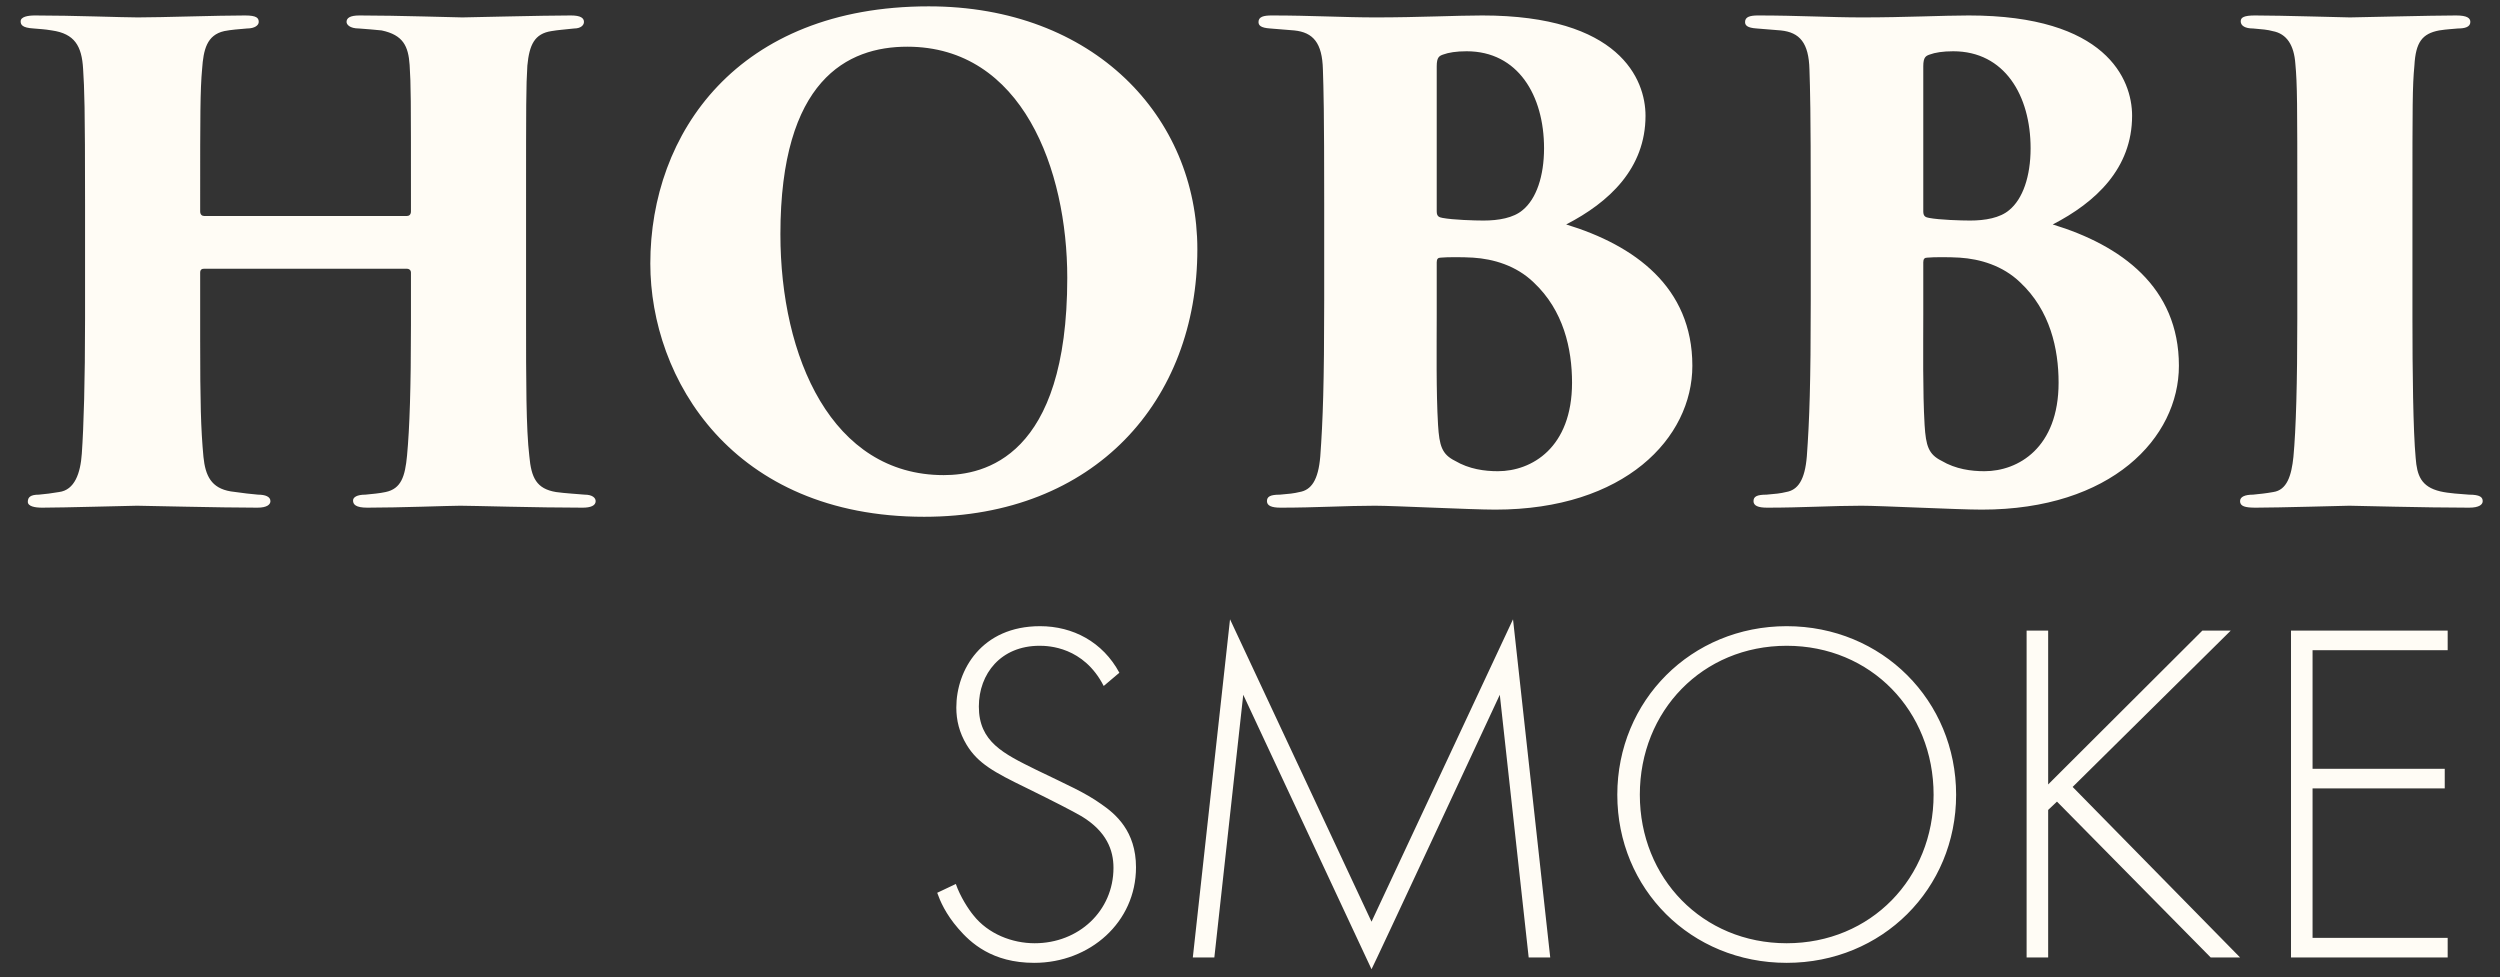 <?xml version="1.0" encoding="UTF-8"?> <svg xmlns="http://www.w3.org/2000/svg" width="87" height="34" viewBox="0 0 87 34" fill="none"><rect x="0" y="0" width="87" height="34" fill="#333333" stroke="none"/> <path d="M7.102 7.516C7.034 7.516 6.966 7.471 6.966 7.358V6.882C6.966 4.05 6.966 3.121 7.034 2.396C7.08 1.739 7.193 1.218 7.804 1.082C8.03 1.036 8.325 1.014 8.596 0.991C8.868 0.991 9.004 0.878 9.004 0.764C9.004 0.629 8.936 0.538 8.528 0.538C7.555 0.538 5.653 0.606 4.793 0.606C4.273 0.606 2.53 0.538 1.217 0.538C0.968 0.538 0.719 0.583 0.719 0.742C0.719 0.855 0.764 0.968 1.171 0.991C1.42 1.014 1.534 1.014 1.805 1.059C2.598 1.172 2.847 1.603 2.892 2.396C2.937 3.121 2.96 3.642 2.96 7.154V11.096C2.96 13.249 2.914 14.835 2.847 15.786C2.801 16.466 2.598 17.055 2.054 17.123C1.76 17.169 1.624 17.191 1.353 17.214C1.058 17.214 0.968 17.304 0.968 17.463C0.968 17.622 1.217 17.667 1.466 17.667C2.19 17.667 4.567 17.599 4.771 17.599C4.997 17.599 7.668 17.667 8.958 17.667C9.298 17.667 9.411 17.554 9.411 17.44C9.411 17.282 9.23 17.214 8.981 17.214C8.732 17.191 8.506 17.169 8.03 17.101C7.351 16.987 7.147 16.557 7.08 15.9C6.989 14.925 6.966 13.996 6.966 11.844V9.488C6.966 9.374 7.034 9.352 7.102 9.352H14.165C14.233 9.352 14.301 9.397 14.301 9.488V11.323C14.301 13.475 14.255 14.903 14.165 15.854C14.097 16.579 13.961 17.01 13.418 17.123C13.214 17.169 12.943 17.191 12.716 17.214C12.422 17.214 12.286 17.304 12.286 17.418C12.286 17.554 12.377 17.667 12.784 17.667C13.893 17.667 15.659 17.599 16.021 17.599C16.428 17.599 18.715 17.667 20.277 17.667C20.548 17.667 20.729 17.599 20.729 17.44C20.729 17.327 20.616 17.214 20.345 17.214C20.118 17.191 19.666 17.169 19.349 17.123C18.669 17.01 18.488 16.625 18.421 15.877C18.307 14.925 18.307 13.249 18.307 11.096V7.109C18.307 3.597 18.307 3.008 18.352 2.283C18.421 1.557 18.602 1.172 19.19 1.082C19.462 1.036 19.598 1.036 19.982 0.991C20.209 0.991 20.322 0.878 20.322 0.764C20.322 0.629 20.209 0.538 19.869 0.538C18.896 0.538 16.293 0.606 16.089 0.606C15.863 0.606 13.825 0.538 12.512 0.538C12.173 0.538 12.06 0.629 12.06 0.764C12.06 0.855 12.173 0.991 12.49 0.991C12.761 1.014 13.101 1.036 13.282 1.059C14.029 1.218 14.21 1.603 14.255 2.26C14.301 2.985 14.301 3.37 14.301 6.882V7.358C14.301 7.471 14.233 7.516 14.165 7.516H7.102H7.102ZM38.954 23.411C38.375 22.337 37.335 21.791 36.194 21.791C34.166 21.791 33.28 23.309 33.28 24.622C33.28 25.065 33.382 25.492 33.638 25.918C34.03 26.566 34.592 26.873 35.717 27.419C36.654 27.879 37.318 28.22 37.642 28.408C38.511 28.937 38.749 29.585 38.749 30.199C38.749 31.7 37.54 32.825 36.006 32.825C35.222 32.825 34.388 32.501 33.876 31.853C33.706 31.648 33.416 31.205 33.263 30.762L32.615 31.069C32.718 31.358 32.905 31.802 33.348 32.313C33.774 32.808 34.524 33.507 35.989 33.507C37.931 33.507 39.533 32.092 39.533 30.182C39.533 28.92 38.818 28.323 38.323 27.982C37.744 27.572 37.182 27.334 36.057 26.788C34.916 26.225 34.064 25.816 34.064 24.588C34.064 23.445 34.831 22.473 36.177 22.473C36.483 22.473 37.71 22.507 38.409 23.872L38.954 23.411V23.411ZM42.259 33.32L43.265 24.178L47.729 33.729C47.746 33.729 52.193 24.178 52.193 24.178L53.198 33.32H53.948L52.653 21.552L47.729 32.075L42.805 21.552L41.51 33.32H42.259H42.259ZM62.177 21.791C58.855 21.791 56.282 24.383 56.282 27.658C56.282 30.932 58.838 33.507 62.177 33.507C65.5 33.507 68.073 30.932 68.073 27.658C68.073 24.383 65.5 21.791 62.177 21.791ZM62.177 32.825C59.247 32.825 57.066 30.557 57.066 27.657C57.066 24.741 59.247 22.473 62.177 22.473C65.108 22.473 67.289 24.741 67.289 27.657C67.289 30.557 65.108 32.825 62.177 32.825ZM71.276 21.944H70.526V33.32H71.276V28.186L71.583 27.896L76.933 33.32H77.955L72.128 27.385L77.631 21.944H76.643L71.276 27.299V21.944V21.944ZM85.179 21.944H79.727V33.32H85.179V32.637H80.477V27.436H85.077V26.754H80.477V22.627H85.179V21.944V21.944ZM32.161 17.984C38.091 17.984 41.668 13.951 41.668 8.672C41.668 4.072 38.069 0.221 32.319 0.221C25.664 0.221 22.631 4.639 22.631 9.17C22.631 13.181 25.483 17.984 32.161 17.984L32.161 17.984ZM32.84 16.534C28.946 16.534 27.158 12.433 27.158 8.151C27.158 2.781 29.49 1.625 31.572 1.625C35.579 1.625 37.141 5.908 37.141 9.669C37.141 15.922 34.243 16.534 32.84 16.534H32.84ZM46.082 10.462C46.082 13.317 46.037 14.631 45.946 15.877C45.878 16.715 45.629 17.055 45.222 17.123C45.041 17.169 44.837 17.191 44.543 17.214C44.203 17.214 44.09 17.282 44.09 17.44C44.09 17.599 44.249 17.667 44.566 17.667C45.788 17.667 46.852 17.599 47.848 17.599C48.527 17.599 51.198 17.735 52.035 17.735C56.54 17.735 58.894 15.243 58.894 12.728C58.894 9.986 56.88 8.536 54.503 7.811C55.997 7.041 57.264 5.863 57.264 4.027C57.264 2.758 56.359 0.538 51.583 0.538C50.7 0.538 49.364 0.606 47.87 0.606C46.761 0.606 45.629 0.538 44.249 0.538C43.977 0.538 43.796 0.583 43.796 0.765C43.796 0.878 43.864 0.969 44.203 0.991C44.452 1.014 44.769 1.037 45.041 1.059C45.697 1.127 46.014 1.49 46.037 2.419C46.06 3.144 46.082 3.778 46.082 7.109V10.462L46.082 10.462ZM49.998 2.305C49.998 1.988 50.089 1.943 50.225 1.897C50.406 1.829 50.677 1.784 51.039 1.784C52.828 1.784 53.733 3.325 53.733 5.16C53.733 6.134 53.462 6.927 52.986 7.313C52.669 7.584 52.149 7.675 51.628 7.675C51.311 7.675 50.564 7.652 50.202 7.584C50.089 7.562 49.998 7.539 49.998 7.358V2.305V2.305ZM49.998 9.125C49.998 9.012 50.044 8.966 50.134 8.966C50.361 8.944 50.904 8.944 51.266 8.966C51.968 9.012 52.76 9.238 53.371 9.827C54.412 10.802 54.707 12.139 54.707 13.317C54.707 15.582 53.303 16.398 52.126 16.398C51.673 16.398 51.13 16.33 50.632 16.035C50.179 15.809 50.089 15.514 50.044 14.789C49.975 13.634 49.998 12.048 49.998 10.96V9.125L49.998 9.125ZM63.014 10.462C63.014 13.317 62.969 14.631 62.878 15.877C62.81 16.715 62.562 17.055 62.154 17.123C61.973 17.169 61.769 17.191 61.475 17.214C61.135 17.214 61.022 17.282 61.022 17.44C61.022 17.599 61.181 17.667 61.498 17.667C62.72 17.667 63.784 17.599 64.78 17.599C65.459 17.599 68.13 17.735 68.968 17.735C73.472 17.735 75.826 15.243 75.826 12.728C75.826 9.986 73.812 8.536 71.435 7.811C72.929 7.041 74.197 5.863 74.197 4.027C74.197 2.758 73.291 0.538 68.515 0.538C67.632 0.538 66.296 0.606 64.802 0.606C63.693 0.606 62.562 0.538 61.181 0.538C60.909 0.538 60.728 0.583 60.728 0.765C60.728 0.878 60.796 0.969 61.135 0.991C61.385 1.014 61.701 1.037 61.973 1.059C62.629 1.127 62.946 1.49 62.969 2.419C62.992 3.144 63.014 3.778 63.014 7.109V10.462L63.014 10.462ZM66.93 2.305C66.93 1.988 67.021 1.943 67.157 1.897C67.338 1.829 67.609 1.784 67.972 1.784C69.76 1.784 70.665 3.325 70.665 5.16C70.665 6.134 70.394 6.927 69.918 7.313C69.601 7.584 69.081 7.675 68.56 7.675C68.243 7.675 67.496 7.652 67.134 7.584C67.021 7.562 66.93 7.539 66.93 7.358V2.305V2.305ZM66.93 9.125C66.93 9.012 66.976 8.966 67.066 8.966C67.293 8.944 67.836 8.944 68.198 8.966C68.9 9.012 69.692 9.238 70.303 9.827C71.344 10.802 71.639 12.139 71.639 13.317C71.639 15.582 70.235 16.398 69.058 16.398C68.605 16.398 68.062 16.33 67.564 16.035C67.111 15.809 67.021 15.514 66.976 14.789C66.908 13.634 66.93 12.048 66.93 10.96V9.125L66.93 9.125ZM79.946 11.096C79.946 13.317 79.901 14.948 79.811 15.9C79.743 16.557 79.584 17.055 79.109 17.123C78.86 17.169 78.633 17.191 78.407 17.214C78.135 17.214 77.954 17.282 77.954 17.44C77.954 17.622 78.135 17.667 78.498 17.667C79.267 17.667 81.644 17.599 81.757 17.599C81.961 17.599 84.383 17.667 85.922 17.667C86.285 17.667 86.398 17.554 86.398 17.44C86.398 17.304 86.307 17.214 85.922 17.214C85.628 17.191 85.221 17.169 84.926 17.101C84.247 16.942 84.111 16.534 84.066 15.945C83.976 14.993 83.953 12.886 83.953 11.096V7.109C83.953 3.597 83.953 3.008 84.021 2.283C84.066 1.467 84.293 1.172 84.881 1.059C85.175 1.014 85.311 1.014 85.537 0.991C85.764 0.991 85.968 0.946 85.968 0.764C85.968 0.629 85.854 0.538 85.47 0.538C84.655 0.538 81.984 0.606 81.78 0.606C81.599 0.606 79.38 0.538 78.475 0.538C78.09 0.538 77.977 0.606 77.977 0.742C77.977 0.9 78.135 0.991 78.407 0.991C78.701 1.014 78.928 1.036 79.086 1.082C79.584 1.172 79.833 1.58 79.878 2.215C79.946 2.94 79.946 3.597 79.946 7.109V11.096L79.946 11.096Z" fill="#FFFCF5"></path> </svg> 